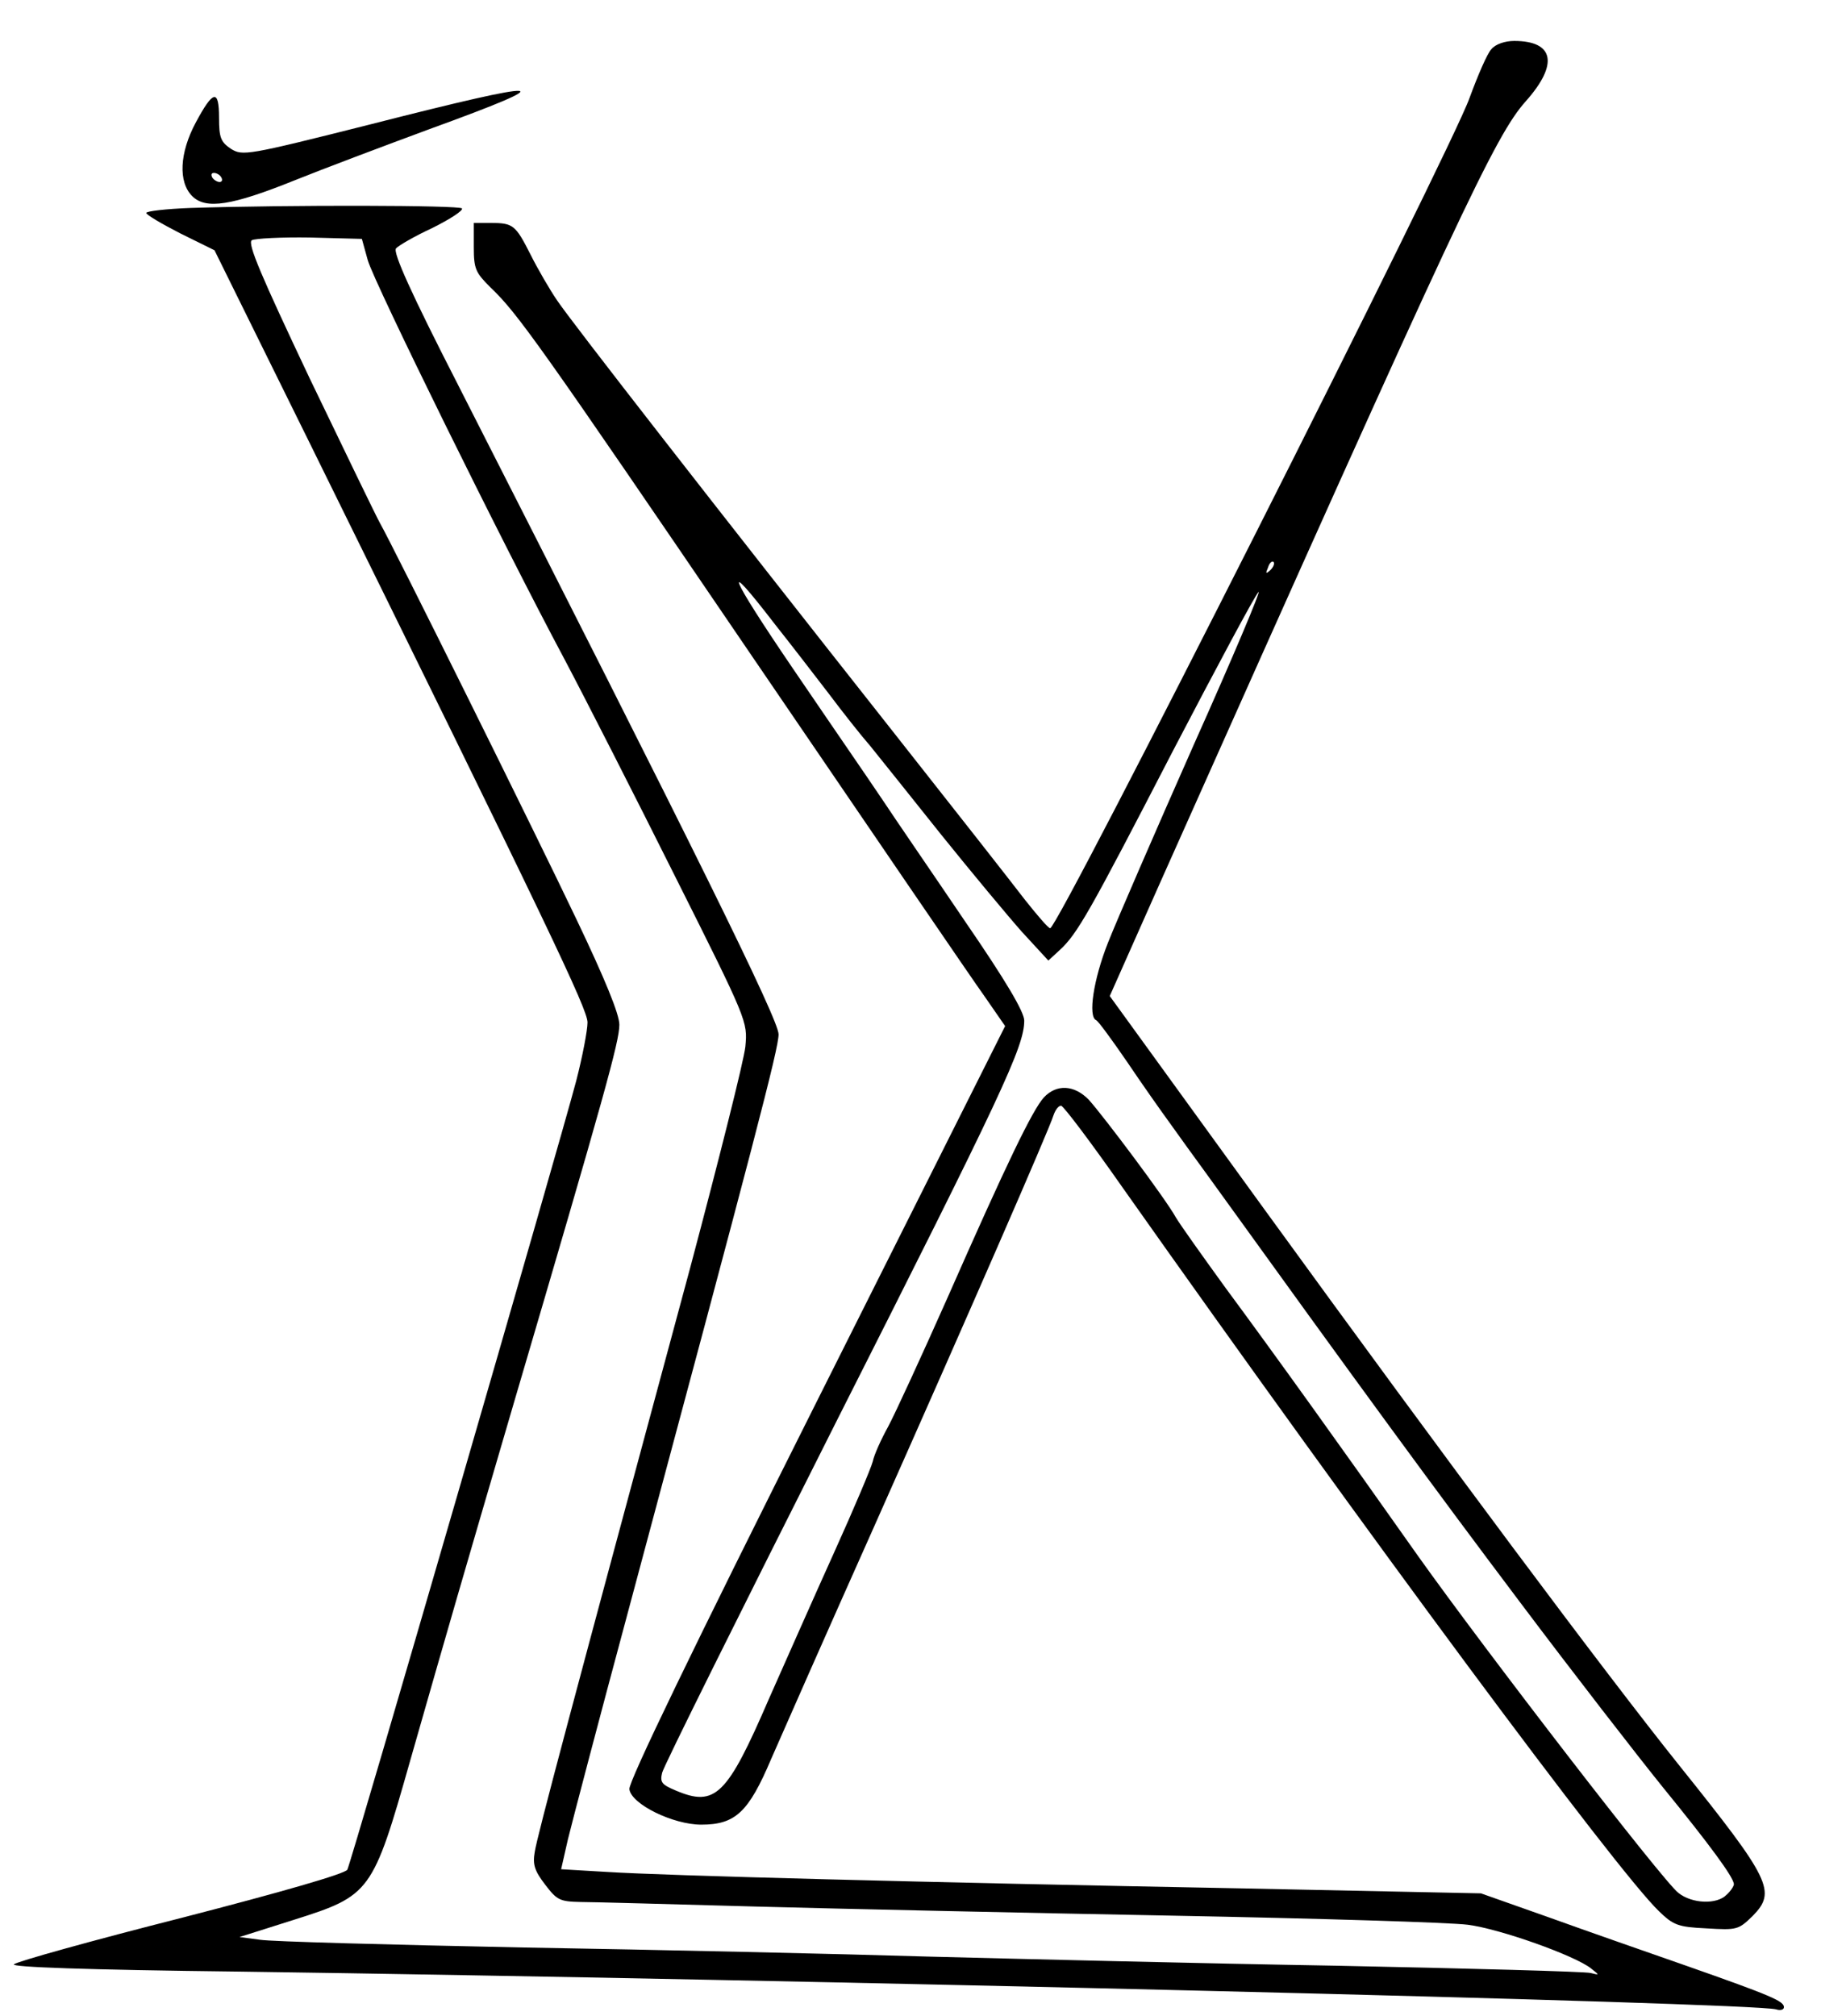 <?xml version="1.0" encoding="UTF-8" standalone="yes"?>
<svg version="1.0" xmlns="http://www.w3.org/2000/svg" width="300pt" height="332pt" viewBox="0 0 400 443" preserveAspectRatio="xMidYMid meet">
  <g transform="translate(0,443) scale(0.1,-0.1)" fill="#000000" stroke="none">
    <path d="M3277 4322 c-9 -9 -30 -58 -48 -107 -39 -112 -904 -1825 -922 -1825
-4 0 -28 28 -55 62 -26 34 -157 201 -292 372 -390 494 -704 897 -737 946 -17
25 -43 70 -58 100 -33 65 -38 70 -87 70 l-38 0 0 -53 c0 -48 4 -56 36 -88 60
-57 105 -120 581 -819 253 -371 480 -704 506 -740 l45 -65 -415 -827 c-272
-542 -413 -834 -411 -850 4 -33 96 -78 158 -78 75 0 104 27 154 145 24 55 125
284 226 510 214 481 384 871 394 903 4 12 11 22 17 22 5 0 66 -81 136 -181
543 -769 1082 -1496 1178 -1589 32 -31 42 -35 105 -38 67 -4 70 -3 101 27 53
54 41 79 -161 331 -164 205 -509 667 -909 1218 l-343 473 112 252 c658 1474
735 1639 803 1715 72 81 62 132 -26 132 -20 0 -41 -7 -50 -18z m-486 -1145
c-10 -9 -11 -8 -5 6 3 10 9 15 12 12 3 -3 0 -11 -7 -18z m-1089 -119 c35 -44
88 -113 118 -152 30 -40 71 -92 92 -116 20 -25 90 -112 156 -195 66 -82 146
-178 177 -213 l58 -63 25 23 c39 36 65 82 249 438 96 184 180 341 188 349 7 7
-56 -143 -142 -335 -85 -192 -170 -388 -189 -436 -32 -81 -44 -162 -26 -170 4
-1 34 -42 67 -90 33 -49 76 -110 95 -136 19 -27 54 -75 78 -108 349 -484 496
-685 691 -944 118 -157 260 -340 315 -408 101 -124 156 -198 156 -213 0 -4 -7
-15 -16 -23 -21 -22 -76 -20 -106 4 -34 26 -424 532 -572 740 -163 231 -315
443 -423 589 -50 69 -100 139 -110 156 -22 40 -157 220 -191 258 -32 33 -71
35 -99 5 -25 -28 -80 -141 -213 -443 -56 -126 -114 -252 -129 -280 -15 -27
-31 -62 -34 -77 -4 -15 -42 -105 -85 -200 -43 -95 -107 -240 -143 -321 -92
-213 -118 -239 -205 -202 -31 13 -35 18 -30 39 3 14 175 359 381 768 367 726
415 828 415 885 0 19 -40 87 -130 218 -71 105 -153 224 -180 265 -54 80 -74
108 -198 290 -141 207 -160 254 -40 98z"/>
    <path d="M814 4157 c-274 -69 -282 -70 -308 -54 -22 15 -26 24 -26 68 0 64
-13 61 -51 -10 -36 -67 -39 -131 -8 -162 30 -30 87 -21 226 35 62 25 195 75
295 112 300 109 268 112 -128 11z m-329 -117 c3 -5 2 -10 -4 -10 -5 0 -13 5
-16 10 -3 6 -2 10 4 10 5 0 13 -4 16 -10z"/>
    <path d="M418 3973 c-54 -2 -98 -7 -98 -11 0 -4 34 -24 75 -45 l75 -37 206
-417 c532 -1079 614 -1251 614 -1280 0 -17 -11 -75 -25 -129 -38 -144 -494
-1716 -503 -1733 -5 -9 -144 -49 -365 -106 -197 -50 -362 -96 -368 -102 -6 -6
153 -12 498 -16 1219 -17 3322 -68 3376 -83 9 -3 17 -1 17 5 0 13 -27 25 -215
91 -83 29 -218 76 -301 106 l-150 53 -530 11 c-695 13 -1264 28 -1390 36
l-102 6 15 66 c9 37 67 258 130 492 282 1051 333 1245 333 1277 0 32 -183 403
-704 1426 -104 203 -144 292 -137 301 5 6 41 27 80 45 38 19 68 38 65 43 -5 7
-376 8 -596 1z m389 -115 c14 -49 293 -616 433 -878 45 -85 154 -299 242 -475
160 -319 160 -320 155 -375 -3 -30 -58 -248 -121 -485 -261 -967 -337 -1251
-342 -1285 -5 -28 0 -42 23 -72 26 -34 32 -37 78 -38 28 0 201 -5 385 -10 184
-5 596 -14 915 -20 319 -6 612 -15 650 -20 71 -9 236 -68 271 -96 19 -15 19
-15 -1 -10 -11 3 -263 10 -560 16 -297 5 -700 15 -895 20 -195 6 -596 15 -890
20 -294 6 -555 13 -580 17 l-45 6 120 38 c168 53 173 60 255 349 88 308 113
394 229 790 198 673 231 791 231 828 0 23 -31 99 -94 231 -90 189 -403 820
-432 871 -8 14 -77 157 -155 319 -106 224 -137 296 -127 303 7 4 65 7 128 6
l114 -3 13 -47z"/>
  </g>
</svg>